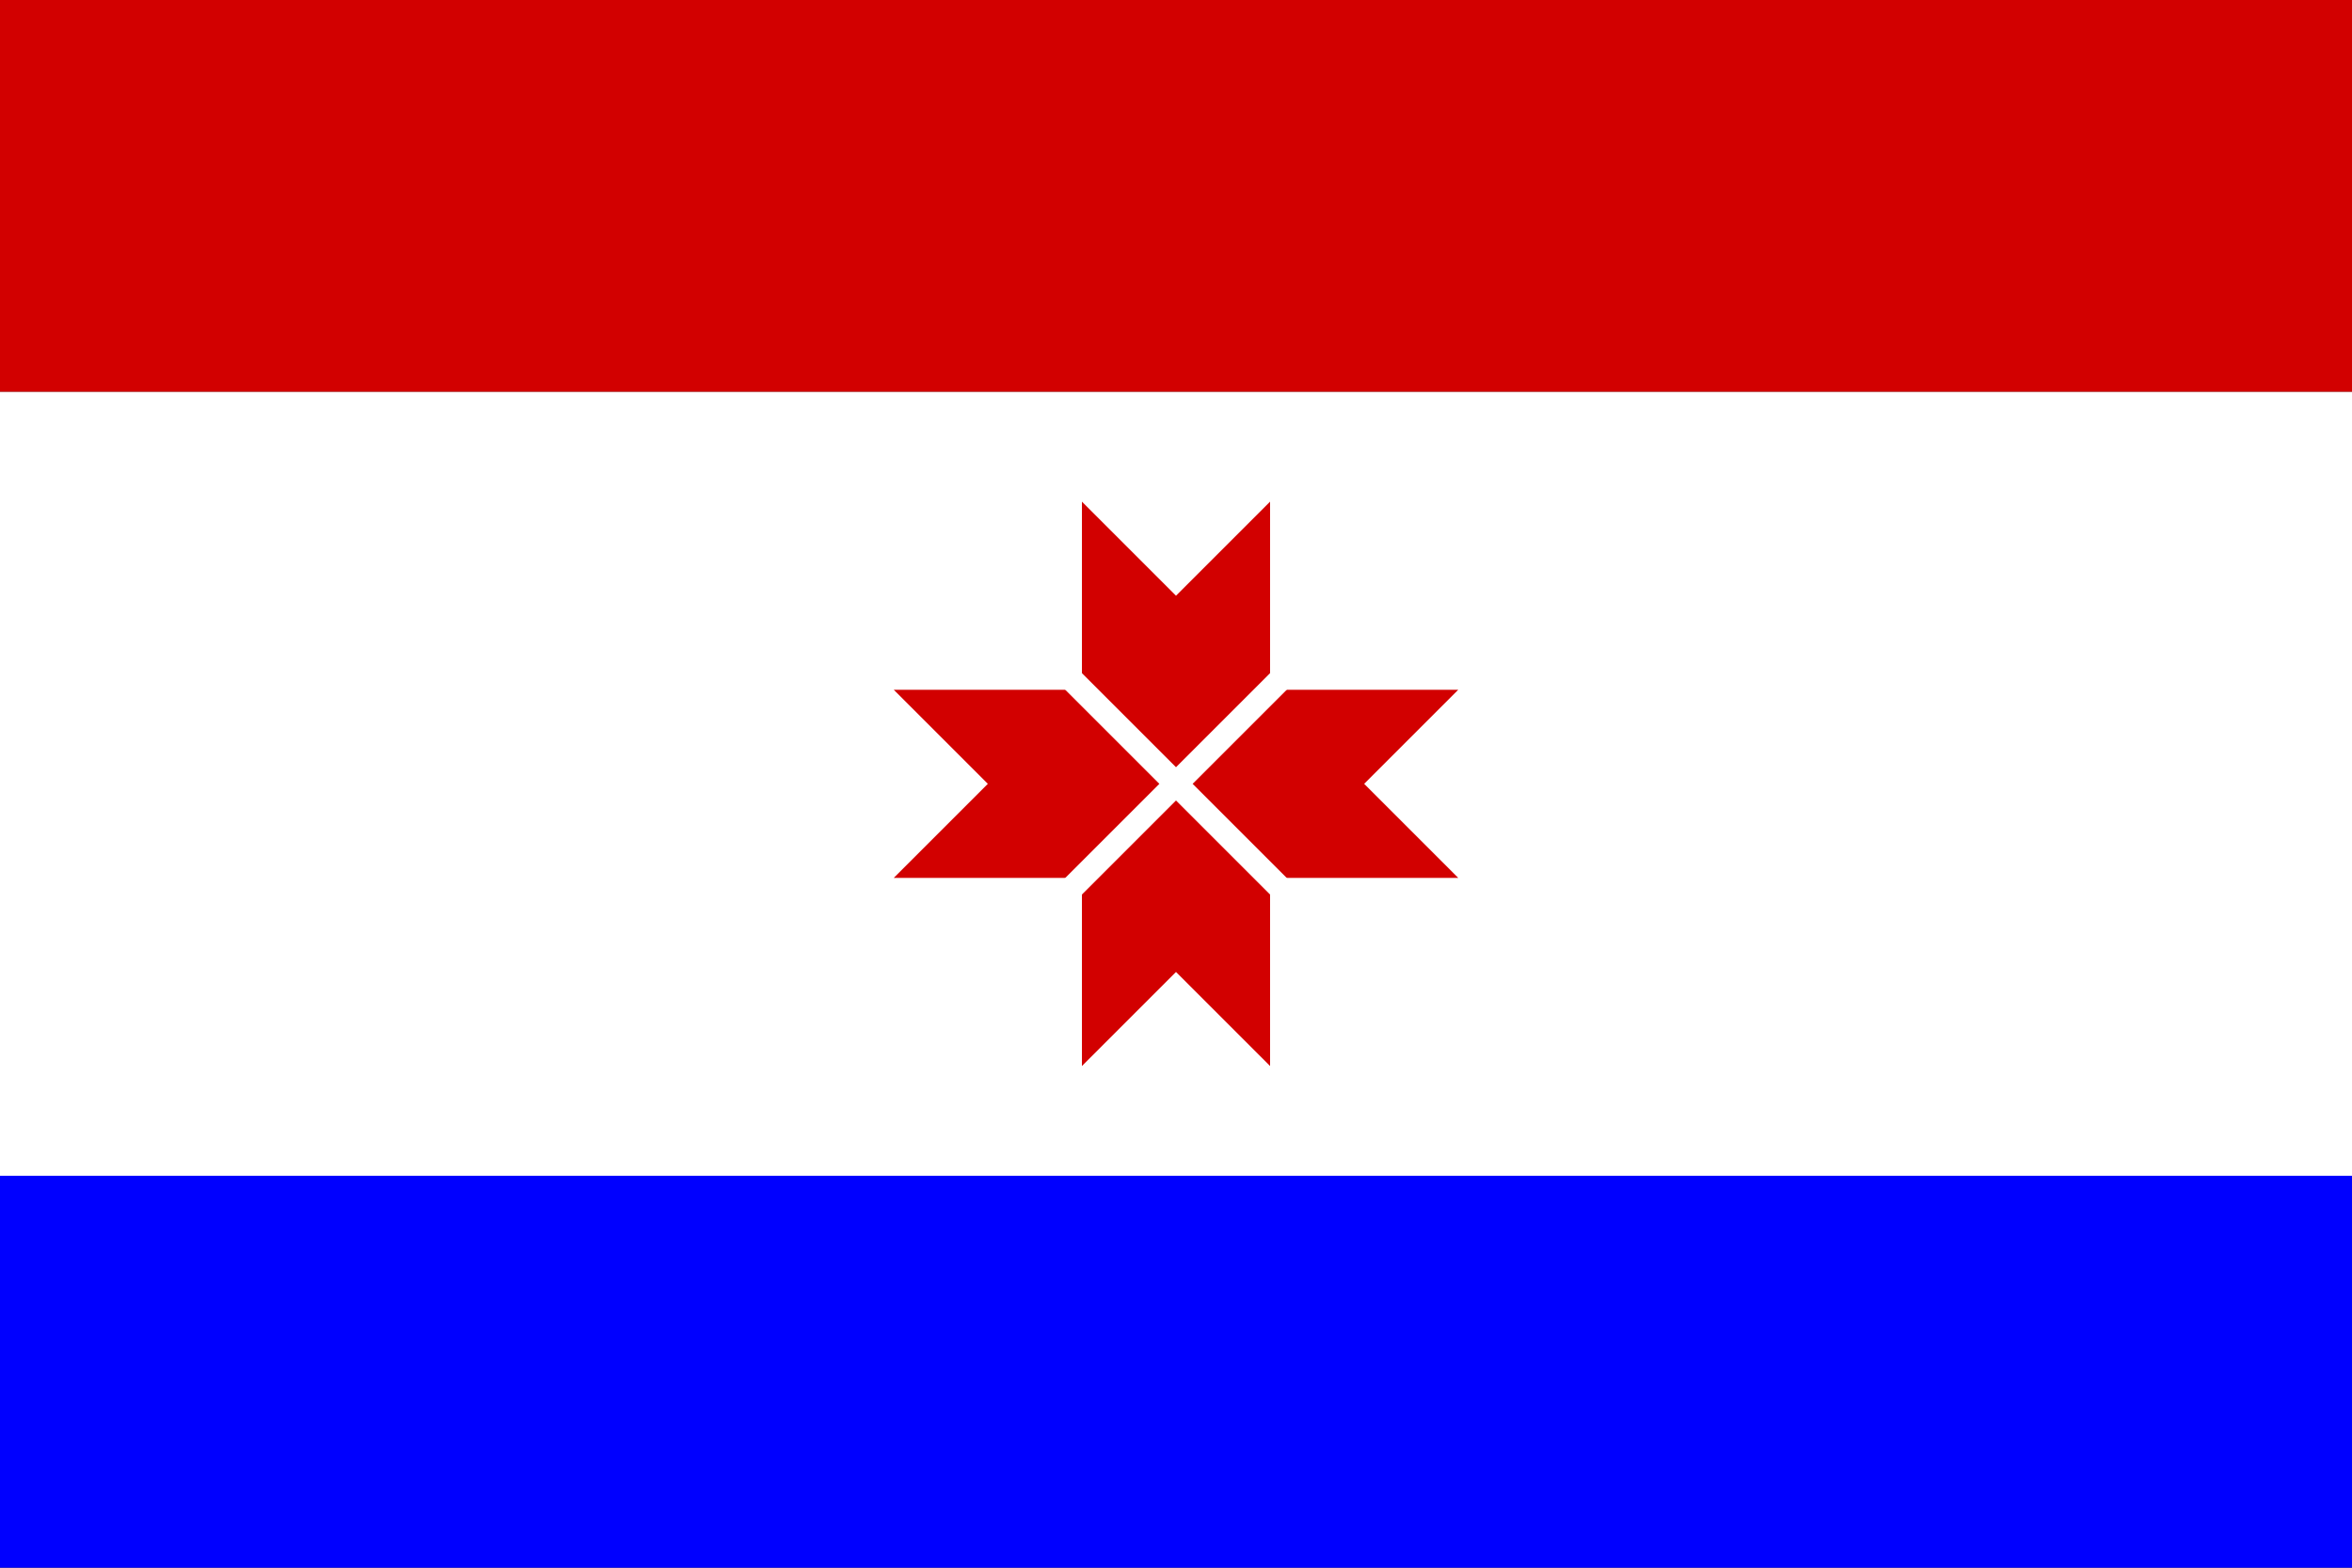 <?xml version="1.0" encoding="UTF-8" standalone="no"?>
<svg
   xmlns:dc="http://purl.org/dc/elements/1.1/"
   xmlns:cc="http://creativecommons.org/ns#"
   xmlns:rdf="http://www.w3.org/1999/02/22-rdf-syntax-ns#"
   xmlns:svg="http://www.w3.org/2000/svg"
   xmlns="http://www.w3.org/2000/svg"
   xmlns:sodipodi="http://sodipodi.sourceforge.net/DTD/sodipodi-0.dtd"
   xmlns:inkscape="http://www.inkscape.org/namespaces/inkscape"
   version="1.0"
   width="300"
   height="200"
   id="svg2442"
   sodipodi:version="0.32"
   inkscape:version="0.46"
   sodipodi:docname="Flag_of_Mordovia.svg"
   inkscape:output_extension="org.inkscape.output.svg.inkscape">
  <rect width="100%" height="100%" fill="#333333" stroke="none"/>
  <defs
     id="defs2455">
    <inkscape:perspective
       sodipodi:type="inkscape:persp3d"
       inkscape:vp_x="0 : 100 : 1"
       inkscape:vp_y="0 : 1000 : 0"
       inkscape:vp_z="400 : 100 : 1"
       inkscape:persp3d-origin="200 : 66.666667 : 1"
       id="perspective2459" />
  </defs>
  <sodipodi:namedview
     inkscape:window-height="977"
     inkscape:window-width="1280"
     inkscape:pageshadow="2"
     inkscape:pageopacity="0.0"
     guidetolerance="10.0"
     gridtolerance="10.0"
     objecttolerance="10.0"
     borderopacity="1.0"
     bordercolor="#666666"
     pagecolor="#ffffff"
     id="base"
     showgrid="false"
     inkscape:zoom="1.36"
     inkscape:cx="200"
     inkscape:cy="100"
     inkscape:window-x="-4"
     inkscape:window-y="-4"
     inkscape:current-layer="svg2442" />
  <rect
     width="300"
     height="50"
     id="rect2444"
     x="0"
     y="0"
     style="fill:#d20000" />
  <rect
     width="300"
     height="100"
     y="50"
     id="rect2446"
     x="0"
     style="fill:#ffffff" />
  <rect
     width="300"
     height="50"
     y="150"
     id="rect2448"
     x="0"
     style="fill:#0000ff" />
  <polygon
     points="188,64 236,112 164,112 212,64 212,136 164,88 236,88 188,136 188,64 "
     id="polygon2450"
     style="fill:#d20000"
     transform="translate(-50,0)" />
  <path
     d="M 135,85 L 165,115 M 135,115 L 165,85"
     id="path2452"
     style="stroke:#ffffff;stroke-width:3" />
</svg>
